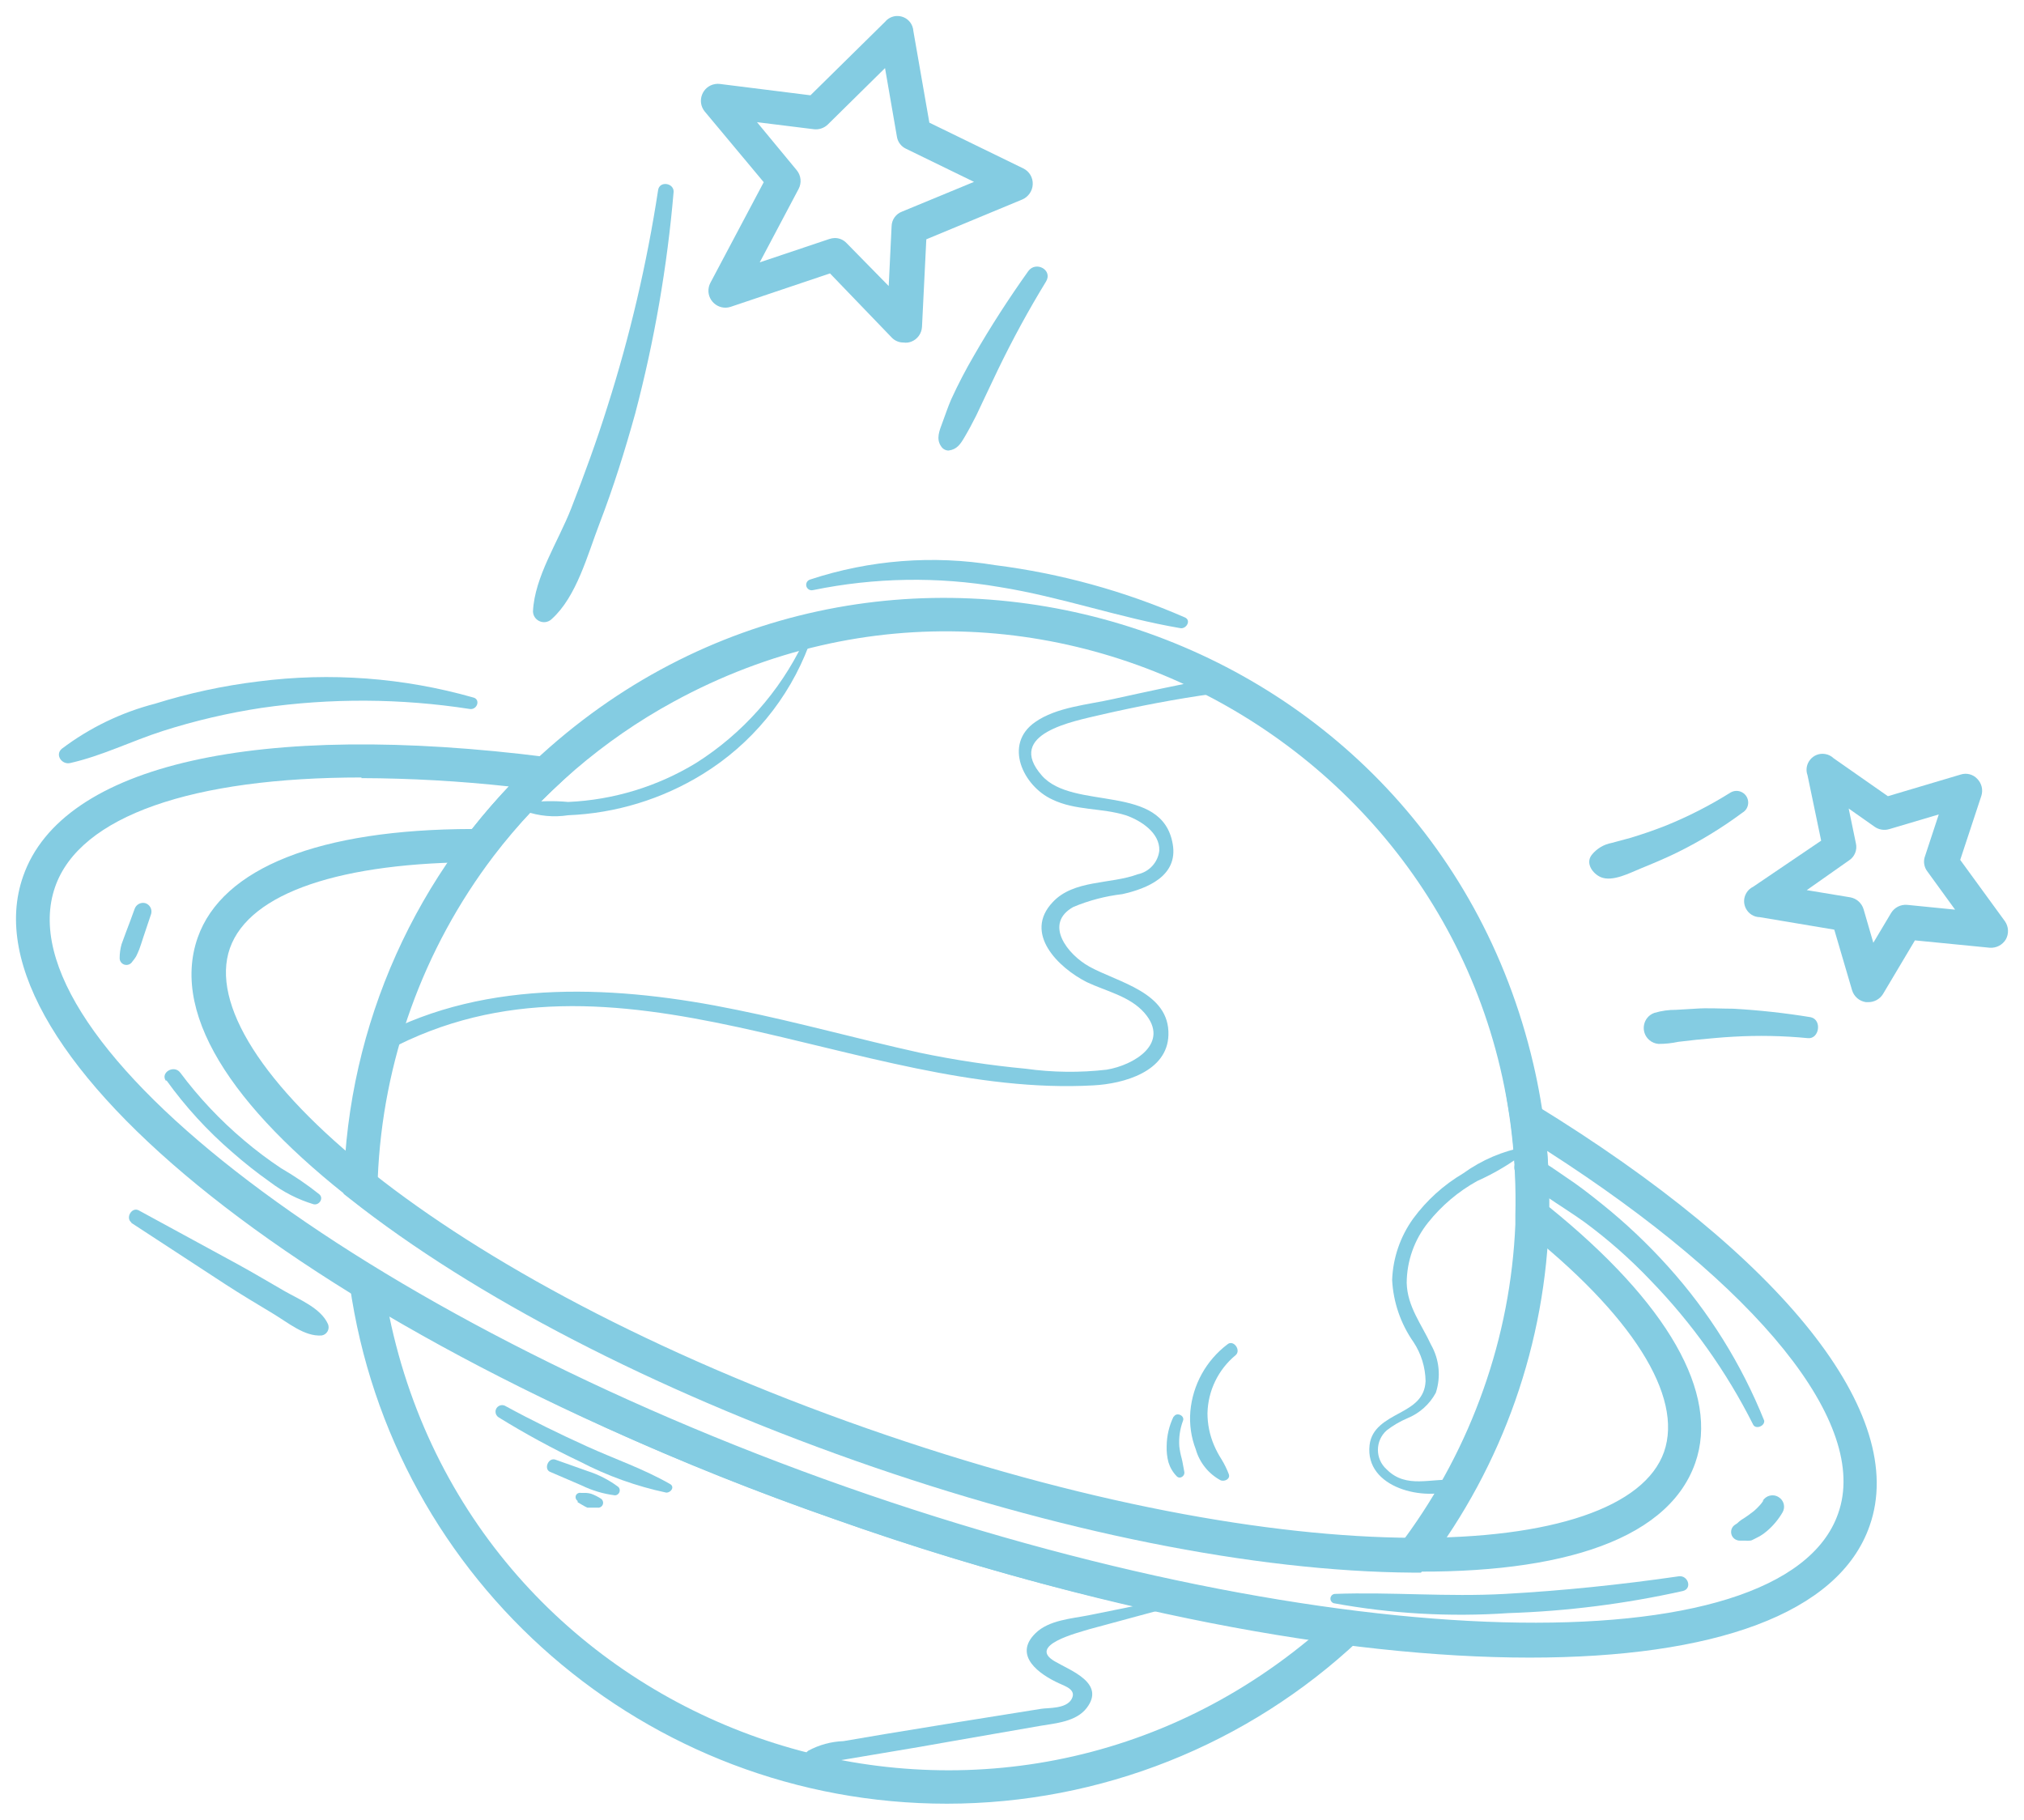 <?xml version="1.0" encoding="UTF-8"?> <svg xmlns="http://www.w3.org/2000/svg" viewBox="6042.671 5044.917 126.483 113.715"><path fill="#84cce2" stroke="none" fill-opacity="1" stroke-width="1" stroke-opacity="1" alignment-baseline="" baseline-shift="" font-family="tfutura, arial, sans-serif" font-size-adjust="none" class="cls-1" id="tSvg175211c1f00" d="M 6138.268 5148.502 C 6126.568 5148.502 6111.208 5145.612 6094.828 5139.852 C 6062.468 5128.482 6040.198 5110.792 6044.118 5099.672 C 6046.558 5092.672 6058.808 5089.932 6076.878 5092.232 C 6077.615 5092.325 6078.352 5092.418 6079.088 5092.512 C 6078.548 5093.022 6078.008 5093.532 6077.468 5094.042 C 6076.015 5095.384 6074.677 5096.846 6073.468 5098.412 C 6073.382 5098.538 6073.295 5098.665 6073.208 5098.792 C 6073.042 5098.792 6072.875 5098.792 6072.708 5098.792 C 6064.008 5098.792 6058.268 5100.692 6057.038 5104.172 C 6054.618 5111.072 6070.038 5124.782 6096.828 5134.172 C 6123.618 5143.562 6144.228 5142.542 6146.658 5135.652 C 6147.878 5132.162 6144.658 5127.062 6137.798 5121.652 C 6137.662 5121.545 6137.525 5121.438 6137.388 5121.332 C 6137.388 5121.155 6137.388 5120.978 6137.388 5120.802 C 6137.44 5118.839 6137.329 5116.876 6137.058 5114.932 C 6136.942 5114.218 6136.825 5113.505 6136.708 5112.792 C 6137.345 5113.182 6137.982 5113.572 6138.618 5113.962 C 6154.138 5123.472 6161.958 5133.312 6159.508 5140.262C 6157.588 5145.792 6149.708 5148.502 6138.268 5148.502Z M 6065.268 5093.502 C 6054.708 5093.502 6047.668 5095.902 6046.118 5100.332 C 6042.708 5110.042 6065.338 5127.212 6095.538 5137.832 C 6125.738 5148.452 6154.148 5149.222 6157.538 5139.502 C 6159.538 5133.892 6152.538 5125.302 6139.358 5116.842 C 6139.448 5117.992 6139.488 5119.172 6139.478 5120.342 C 6146.898 5126.342 6150.138 5132.002 6148.608 5136.342 C 6145.028 5146.522 6119.098 5144.242 6096.098 5136.152 C 6073.098 5128.062 6051.448 5113.682 6055.028 5103.502 C 6056.568 5099.142 6062.638 5096.742 6072.168 5096.722 C 6072.888 5095.812 6073.658 5094.922 6074.468 5094.062 C 6071.406 5093.727 6068.329 5093.553 6065.248 5093.542C 6065.255 5093.528 6065.262 5093.515 6065.268 5093.502Z"></path><path fill="#84cce2" stroke="none" fill-opacity="1" stroke-width="1" stroke-opacity="1" alignment-baseline="" baseline-shift="" font-family="tfutura, arial, sans-serif" font-size-adjust="none" class="cls-1" id="tSvgb61a2ae844" d="M 6131.468 5143.192 C 6131.292 5143.192 6131.115 5143.192 6130.938 5143.192 C 6121.068 5143.122 6108.698 5140.642 6096.098 5136.192 C 6083.498 5131.742 6072.308 5125.972 6064.568 5119.852 C 6064.428 5119.742 6064.288 5119.632 6064.148 5119.522 C 6064.148 5119.348 6064.148 5119.175 6064.148 5119.002 C 6064.4 5108.937 6068.68 5099.394 6076.028 5092.512 C 6076.028 5092.512 6076.028 5092.512 6076.028 5092.512 C 6097.171 5072.665 6131.87 5083.148 6138.486 5111.382 C 6139.173 5114.311 6139.506 5117.313 6139.478 5120.322 C 6139.478 5120.322 6139.478 5120.322 6139.478 5120.322 C 6139.478 5120.515 6139.478 5120.708 6139.478 5120.902 C 6139.281 5128.825 6136.59 5136.485 6131.788 5142.792C 6131.682 5142.925 6131.575 5143.058 6131.468 5143.192Z M 6066.278 5118.532 C 6073.838 5124.392 6084.648 5129.962 6096.798 5134.232 C 6108.948 5138.502 6120.868 5140.932 6130.428 5141.082 C 6132.526 5138.232 6134.191 5135.088 6135.368 5131.752 C 6136.546 5128.43 6137.22 5124.952 6137.368 5121.432 C 6137.368 5121.238 6137.368 5121.045 6137.368 5120.852 C 6138.022 5093.47 6108.789 5075.649 6084.749 5088.774 C 6080.371 5091.164 6076.545 5094.447 6073.518 5098.412C 6069.105 5104.22 6066.578 5111.242 6066.278 5118.532Z"></path><path fill="#84cce2" stroke="none" fill-opacity="1" stroke-width="1" stroke-opacity="1" alignment-baseline="" baseline-shift="" font-family="tfutura, arial, sans-serif" font-size-adjust="none" class="cls-1" id="tSvg148491c5d4e" d="M 6101.848 5157.632 C 6083.072 5157.632 6067.159 5143.813 6064.528 5125.222 C 6064.425 5124.488 6064.322 5123.755 6064.218 5123.022 C 6064.852 5123.408 6065.485 5123.795 6066.118 5124.182 C 6075.418 5129.75 6085.271 5134.338 6095.518 5137.872 C 6095.518 5137.872 6095.518 5137.872 6095.518 5137.872 C 6105.723 5141.528 6116.279 5144.115 6127.018 5145.592 C 6127.758 5145.685 6128.498 5145.778 6129.238 5145.872 C 6128.695 5146.382 6128.152 5146.892 6127.608 5147.402C 6120.638 5153.967 6111.424 5157.626 6101.848 5157.632Z M 6066.998 5127.162 C 6072.429 5153.4 6103.827 5164.434 6124.478 5147.362 C 6114.379 5145.802 6104.452 5143.287 6094.828 5139.852 C 6094.828 5139.852 6094.828 5139.852 6094.828 5139.852C 6085.172 5136.51 6075.853 5132.261 6066.998 5127.162Z"></path><path fill="#84cce2" stroke="none" fill-opacity="1" stroke-width="1" stroke-opacity="1" alignment-baseline="" baseline-shift="" font-family="tfutura, arial, sans-serif" font-size-adjust="none" class="cls-1" id="tSvg3aba048477" d="M 6051.078 5101.732 C 6050.898 5102.222 6050.718 5102.732 6050.528 5103.212 C 6050.448 5103.452 6050.348 5103.682 6050.268 5103.922 C 6050.188 5104.205 6050.148 5104.497 6050.148 5104.792 C 6050.146 5104.983 6050.274 5105.151 6050.458 5105.202 C 6050.643 5105.252 6050.838 5105.175 6050.938 5105.012 C 6051.027 5104.908 6051.107 5104.798 6051.178 5104.682 C 6051.248 5104.542 6051.318 5104.382 6051.378 5104.232 C 6051.438 5104.082 6051.538 5103.752 6051.618 5103.512 C 6051.788 5103.012 6051.958 5102.512 6052.118 5102.022 C 6052.195 5101.732 6052.026 5101.434 6051.738 5101.352C 6051.453 5101.286 6051.165 5101.452 6051.078 5101.732Z"></path><path fill="#84cce2" stroke="none" fill-opacity="1" stroke-width="1" stroke-opacity="1" alignment-baseline="" baseline-shift="" font-family="tfutura, arial, sans-serif" font-size-adjust="none" class="cls-1" id="tSvg13ed3e17ab0" d="M 6053.068 5112.422 C 6054.256 5114.076 6055.635 5115.583 6057.178 5116.912 C 6057.937 5117.58 6058.732 5118.208 6059.558 5118.792 C 6060.372 5119.409 6061.29 5119.877 6062.268 5120.172 C 6062.608 5120.252 6062.918 5119.812 6062.628 5119.552 C 6061.873 5118.949 6061.074 5118.405 6060.238 5117.922 C 6059.438 5117.391 6058.67 5116.813 6057.938 5116.192 C 6056.447 5114.936 6055.104 5113.514 6053.938 5111.952 C 6053.548 5111.422 6052.658 5111.952 6053.048 5112.472C 6053.055 5112.455 6053.062 5112.438 6053.068 5112.422Z"></path><path fill="#84cce2" stroke="none" fill-opacity="1" stroke-width="1" stroke-opacity="1" alignment-baseline="" baseline-shift="" font-family="tfutura, arial, sans-serif" font-size-adjust="none" class="cls-1" id="tSvgec7394979c" d="M 6152.918 5133.692 C 6151.498 5130.158 6149.467 5126.901 6146.918 5124.072 C 6145.637 5122.647 6144.243 5121.329 6142.748 5120.132 C 6142.018 5119.542 6141.268 5118.962 6140.478 5118.442 C 6139.688 5117.922 6138.808 5117.162 6137.918 5117.262 C 6137.444 5117.267 6137.151 5117.781 6137.388 5118.192 C 6137.748 5118.942 6138.758 5119.312 6139.388 5119.742 C 6140.018 5120.172 6140.928 5120.742 6141.668 5121.272 C 6143.16 5122.37 6144.552 5123.598 6145.828 5124.942 C 6148.406 5127.599 6150.565 5130.634 6152.228 5133.942C 6152.388 5134.262 6152.968 5134.032 6152.918 5133.692Z"></path><path fill="#84cce2" stroke="none" fill-opacity="1" stroke-width="1" stroke-opacity="1" alignment-baseline="" baseline-shift="" font-family="tfutura, arial, sans-serif" font-size-adjust="none" class="cls-1" id="tSvg13c3498268a" d="M 6152.888 5138.662 C 6152.832 5138.742 6152.775 5138.822 6152.718 5138.902 C 6152.755 5138.855 6152.792 5138.808 6152.828 5138.762 C 6152.619 5139.031 6152.377 5139.272 6152.108 5139.482 C 6152.155 5139.442 6152.202 5139.402 6152.248 5139.362 C 6152.095 5139.478 6151.942 5139.595 6151.788 5139.712 C 6151.835 5139.675 6151.882 5139.638 6151.928 5139.602 C 6151.794 5139.703 6151.653 5139.796 6151.508 5139.882 C 6151.405 5139.953 6151.308 5140.034 6151.218 5140.122 C 6151.218 5140.122 6151.058 5140.232 6151.218 5140.122 C 6151.182 5140.145 6151.145 5140.168 6151.108 5140.192 C 6150.754 5140.409 6150.768 5140.928 6151.134 5141.126 C 6151.209 5141.167 6151.293 5141.19 6151.378 5141.192 C 6151.492 5141.192 6151.605 5141.192 6151.718 5141.192 C 6151.825 5141.201 6151.932 5141.201 6152.038 5141.192 C 6152.138 5141.192 6152.238 5141.112 6152.338 5141.072 C 6152.442 5141.018 6152.545 5140.965 6152.648 5140.912 C 6152.797 5140.824 6152.937 5140.724 6153.068 5140.612 C 6153.468 5140.276 6153.806 5139.873 6154.068 5139.422 C 6154.258 5139.09 6154.147 5138.667 6153.818 5138.472 C 6153.475 5138.253 6153.018 5138.367 6152.818 5138.722C 6152.842 5138.702 6152.865 5138.682 6152.888 5138.662Z"></path><path fill="#84cce2" stroke="none" fill-opacity="1" stroke-width="1" stroke-opacity="1" alignment-baseline="" baseline-shift="" font-family="tfutura, arial, sans-serif" font-size-adjust="none" class="cls-1" id="tSvg1018a03019e" d="M 6147.578 5143.422 C 6143.988 5143.942 6140.338 5144.322 6136.718 5144.522 C 6133.098 5144.722 6129.628 5144.392 6126.078 5144.522 C 6125.849 5144.547 6125.733 5144.811 6125.869 5144.997 C 6125.904 5145.045 6125.953 5145.081 6126.008 5145.102 C 6129.608 5145.763 6133.277 5145.971 6136.928 5145.722 C 6140.597 5145.603 6144.246 5145.141 6147.828 5144.342C 6148.438 5144.202 6148.168 5143.342 6147.578 5143.422Z"></path><path fill="#84cce2" stroke="none" fill-opacity="1" stroke-width="1" stroke-opacity="1" alignment-baseline="" baseline-shift="" font-family="tfutura, arial, sans-serif" font-size-adjust="none" class="cls-1" id="tSvgb9651a8c26" d="M 6118.288 5087.342 C 6116.288 5087.712 6114.288 5088.152 6112.228 5088.602 C 6110.688 5088.952 6108.688 5089.102 6107.358 5090.042 C 6105.358 5091.432 6106.618 5094.042 6108.418 5094.872 C 6109.868 5095.582 6111.538 5095.392 6113.048 5095.872 C 6113.958 5096.192 6115.158 5096.952 6115.118 5098.072 C 6115.034 5098.804 6114.49 5099.401 6113.768 5099.552 C 6112.078 5100.182 6109.768 5099.882 6108.458 5101.292 C 6106.608 5103.242 6108.808 5105.392 6110.588 5106.292 C 6111.788 5106.862 6113.268 5107.162 6114.188 5108.212 C 6115.838 5110.112 6113.528 5111.482 6111.828 5111.762 C 6110.146 5111.957 6108.445 5111.936 6106.768 5111.702 C 6104.545 5111.493 6102.334 5111.159 6100.148 5110.702 C 6096.308 5109.852 6092.518 5108.792 6088.708 5108.022 C 6081.388 5106.512 6073.148 5106.022 6066.338 5109.672 C 6065.738 5109.982 6066.268 5110.892 6066.868 5110.572 C 6081.128 5102.922 6096.288 5113.572 6111.018 5112.742 C 6112.878 5112.642 6115.628 5111.892 6115.688 5109.592 C 6115.768 5106.922 6112.558 5106.322 6110.748 5105.322 C 6109.388 5104.572 6107.868 5102.642 6109.748 5101.592 C 6110.726 5101.184 6111.756 5100.915 6112.808 5100.792 C 6114.378 5100.442 6116.298 5099.652 6115.958 5097.672 C 6115.308 5093.822 6109.738 5095.612 6107.778 5093.382 C 6105.468 5090.752 6109.778 5089.992 6111.428 5089.592 C 6113.778 5089.052 6116.158 5088.592 6118.548 5088.262C 6119.148 5088.172 6118.898 5087.262 6118.288 5087.342Z"></path><path fill="#84cce2" stroke="none" fill-opacity="1" stroke-width="1" stroke-opacity="1" alignment-baseline="" baseline-shift="" font-family="tfutura, arial, sans-serif" font-size-adjust="none" class="cls-1" id="tSvg174a322b1e6" d="M 6092.858 5085.092 C 6091.376 5088.166 6089.062 5090.765 6086.178 5092.592 C 6083.76 5094.067 6081.008 5094.907 6078.178 5095.032 C 6077.306 5094.952 6076.427 5094.969 6075.558 5095.082 C 6075.34 5095.159 6075.288 5095.442 6075.463 5095.592 C 6075.471 5095.599 6075.48 5095.606 6075.488 5095.612 C 6076.35 5095.916 6077.275 5096.001 6078.178 5095.862 C 6081.148 5095.742 6084.037 5094.86 6086.568 5093.302 C 6089.617 5091.43 6091.956 5088.598 6093.218 5085.252 C 6093.308 5085.032 6092.938 5084.872 6092.828 5085.092C 6092.838 5085.092 6092.848 5085.092 6092.858 5085.092Z"></path><path fill="#84cce2" stroke="none" fill-opacity="1" stroke-width="1" stroke-opacity="1" alignment-baseline="" baseline-shift="" font-family="tfutura, arial, sans-serif" font-size-adjust="none" class="cls-1" id="tSvg5a1bee94ac" d="M 6137.958 5116.592 C 6136.569 5116.85 6135.254 5117.413 6134.108 5118.242 C 6132.889 5118.962 6131.828 5119.921 6130.988 5121.062 C 6130.178 5122.183 6129.719 5123.519 6129.668 5124.902 C 6129.74 5126.298 6130.205 5127.647 6131.008 5128.792 C 6131.483 5129.514 6131.743 5130.357 6131.758 5131.222 C 6131.708 5132.312 6130.978 5132.762 6130.128 5133.222 C 6129.278 5133.682 6128.378 5134.162 6128.258 5135.222 C 6127.948 5137.922 6131.728 5138.772 6133.638 5137.982 C 6133.854 5137.923 6133.926 5137.654 6133.768 5137.496 C 6133.712 5137.441 6133.637 5137.41 6133.558 5137.412 C 6132.108 5137.262 6130.558 5137.982 6129.328 5136.742 C 6128.596 5136.093 6128.596 5134.95 6129.328 5134.302 C 6129.727 5133.993 6130.164 5133.738 6130.628 5133.542 C 6131.384 5133.232 6132.01 5132.67 6132.398 5131.952 C 6132.726 5130.954 6132.617 5129.864 6132.098 5128.952 C 6131.508 5127.672 6130.618 5126.572 6130.578 5125.092 C 6130.584 5123.716 6131.057 5122.384 6131.918 5121.312 C 6132.759 5120.257 6133.799 5119.377 6134.978 5118.722 C 6136.083 5118.23 6137.124 5117.605 6138.078 5116.862 C 6138.155 5116.786 6138.122 5116.656 6138.018 5116.627C 6138.005 5116.623 6137.992 5116.621 6137.958 5116.592Z"></path><path fill="#84cce2" stroke="none" fill-opacity="1" stroke-width="1" stroke-opacity="1" alignment-baseline="" baseline-shift="" font-family="tfutura, arial, sans-serif" font-size-adjust="none" class="cls-1" id="tSvg11863f04fd5" d="M 6119.368 5128.932 C 6118.043 5129.937 6117.205 5131.455 6117.058 5133.112 C 6116.99 5133.92 6117.106 5134.734 6117.398 5135.492 C 6117.634 5136.317 6118.193 5137.013 6118.948 5137.422 C 6119.188 5137.522 6119.578 5137.342 6119.458 5137.032 C 6119.338 5136.719 6119.191 5136.418 6119.018 5136.132 C 6118.833 5135.846 6118.672 5135.545 6118.538 5135.232 C 6118.268 5134.599 6118.129 5133.919 6118.128 5133.232 C 6118.16 5131.823 6118.802 5130.499 6119.888 5129.602C 6120.248 5129.292 6119.748 5128.602 6119.368 5128.932Z"></path><path fill="#84cce2" stroke="none" fill-opacity="1" stroke-width="1" stroke-opacity="1" alignment-baseline="" baseline-shift="" font-family="tfutura, arial, sans-serif" font-size-adjust="none" class="cls-1" id="tSvg17f794d83be" d="M 6116.018 5133.422 C 6115.733 5134.004 6115.583 5134.643 6115.578 5135.292 C 6115.566 5135.628 6115.603 5135.965 6115.688 5136.292 C 6115.786 5136.618 6115.961 5136.917 6116.198 5137.162 C 6116.398 5137.382 6116.738 5137.162 6116.678 5136.882 C 6116.618 5136.602 6116.588 5136.332 6116.518 5136.062 C 6116.448 5135.813 6116.398 5135.558 6116.368 5135.302 C 6116.329 5134.758 6116.408 5134.212 6116.598 5133.702 C 6116.728 5133.372 6116.178 5133.132 6116.018 5133.462C 6116.018 5133.448 6116.018 5133.435 6116.018 5133.422Z"></path><path fill="#84cce2" stroke="none" fill-opacity="1" stroke-width="1" stroke-opacity="1" alignment-baseline="" baseline-shift="" font-family="tfutura, arial, sans-serif" font-size-adjust="none" class="cls-1" id="tSvgb0b13fece4" d="M 6115.618 5144.862 C 6113.978 5145.202 6112.328 5145.522 6110.678 5145.862 C 6109.608 5146.072 6108.218 5146.162 6107.388 5146.972 C 6105.938 5148.382 6107.648 5149.562 6108.858 5150.112 C 6109.238 5150.292 6109.978 5150.512 6109.628 5151.112 C 6109.278 5151.712 6108.178 5151.632 6107.738 5151.702 C 6106.072 5151.968 6104.405 5152.235 6102.738 5152.502 C 6101.148 5152.762 6099.558 5153.022 6097.968 5153.282 C 6097.105 5153.428 6096.242 5153.575 6095.378 5153.722 C 6094.608 5153.749 6093.856 5153.955 6093.178 5154.322 C 6092.933 5154.481 6092.952 5154.846 6093.213 5154.979 C 6093.231 5154.988 6093.249 5154.995 6093.268 5155.002 C 6093.933 5155.131 6094.62 5155.097 6095.268 5154.902 C 6096.062 5154.768 6096.855 5154.635 6097.648 5154.502 C 6099.308 5154.232 6100.958 5153.942 6102.648 5153.642 C 6104.315 5153.352 6105.982 5153.062 6107.648 5152.772 C 6108.648 5152.602 6109.918 5152.512 6110.578 5151.652 C 6111.778 5150.092 6109.578 5149.322 6108.578 5148.732 C 6106.858 5147.732 6110.028 5146.952 6110.728 5146.732 C 6112.415 5146.275 6114.102 5145.818 6115.788 5145.362C 6116.128 5145.272 6115.978 5144.772 6115.618 5144.862Z"></path><path fill="#84cce2" stroke="none" fill-opacity="1" stroke-width="1" stroke-opacity="1" alignment-baseline="" baseline-shift="" font-family="tfutura, arial, sans-serif" font-size-adjust="none" class="cls-1" id="tSvg2629461f2c" d="M 6073.838 5133.492 C 6075.482 5134.508 6077.182 5135.433 6078.928 5136.262 C 6080.626 5137.146 6082.436 5137.795 6084.308 5138.192 C 6084.618 5138.192 6084.848 5137.822 6084.538 5137.652 C 6082.898 5136.712 6081.088 5136.092 6079.368 5135.312 C 6077.648 5134.532 6075.928 5133.692 6074.258 5132.782 C 6073.985 5132.62 6073.639 5132.815 6073.636 5133.132C 6073.634 5133.279 6073.711 5133.416 6073.838 5133.492Z"></path><path fill="#84cce2" stroke="none" fill-opacity="1" stroke-width="1" stroke-opacity="1" alignment-baseline="" baseline-shift="" font-family="tfutura, arial, sans-serif" font-size-adjust="none" class="cls-1" id="tSvg18e68033965" d="M 6077.018 5136.882 C 6077.685 5137.168 6078.352 5137.455 6079.018 5137.742 C 6079.675 5138.063 6080.382 5138.273 6081.108 5138.362 C 6081.346 5138.348 6081.481 5138.082 6081.35 5137.882 C 6081.34 5137.868 6081.33 5137.854 6081.318 5137.842 C 6080.732 5137.402 6080.076 5137.064 6079.378 5136.842 C 6078.712 5136.605 6078.045 5136.368 6077.378 5136.132C 6076.948 5135.982 6076.648 5136.682 6077.018 5136.882Z"></path><path fill="#84cce2" stroke="none" fill-opacity="1" stroke-width="1" stroke-opacity="1" alignment-baseline="" baseline-shift="" font-family="tfutura, arial, sans-serif" font-size-adjust="none" class="cls-1" id="tSvg18a252dde7e" d="M 6078.768 5138.792 C 6078.968 5138.902 6079.168 5139.042 6079.378 5139.132 C 6079.425 5139.132 6079.472 5139.132 6079.518 5139.132 C 6079.568 5139.132 6079.618 5139.132 6079.668 5139.132 C 6079.778 5139.132 6079.888 5139.132 6079.998 5139.132 C 6080.233 5139.172 6080.425 5138.943 6080.342 5138.719 C 6080.32 5138.66 6080.281 5138.608 6080.228 5138.572 C 6080.034 5138.445 6079.826 5138.341 6079.608 5138.262 C 6079.51 5138.235 6079.41 5138.218 6079.308 5138.212 C 6079.198 5138.212 6079.088 5138.212 6078.978 5138.212 C 6078.847 5138.181 6078.712 5138.248 6078.658 5138.372 C 6078.612 5138.497 6078.658 5138.637 6078.768 5138.712C 6078.768 5138.738 6078.768 5138.765 6078.768 5138.792Z"></path><path fill="#84cce2" stroke="none" fill-opacity="1" stroke-width="1" stroke-opacity="1" alignment-baseline="" baseline-shift="" font-family="tfutura, arial, sans-serif" font-size-adjust="none" class="cls-1" id="tSvg1225a263124" d="M 6093.488 5081.792 C 6097.326 5081.004 6101.277 5080.939 6105.138 5081.602 C 6108.958 5082.212 6112.618 5083.522 6116.438 5084.172 C 6116.808 5084.232 6117.128 5083.682 6116.718 5083.502 C 6112.938 5081.851 6108.941 5080.75 6104.848 5080.232 C 6100.982 5079.596 6097.019 5079.905 6093.298 5081.132 C 6093.044 5081.205 6092.965 5081.525 6093.155 5081.709C 6093.243 5081.794 6093.37 5081.825 6093.488 5081.792Z"></path><path fill="#84cce2" stroke="none" fill-opacity="1" stroke-width="1" stroke-opacity="1" alignment-baseline="" baseline-shift="" font-family="tfutura, arial, sans-serif" font-size-adjust="none" class="cls-1" id="tSvgfd8772883f" d="M 6072.238 5088.502 C 6067.876 5087.262 6063.306 5086.921 6058.808 5087.502 C 6056.62 5087.768 6054.462 5088.234 6052.358 5088.892 C 6050.248 5089.438 6048.267 5090.396 6046.528 5091.712 C 6046.098 5092.082 6046.528 5092.712 6047.048 5092.602 C 6049.048 5092.152 6050.898 5091.222 6052.828 5090.602 C 6054.853 5089.955 6056.926 5089.47 6059.028 5089.152 C 6063.341 5088.531 6067.722 5088.555 6072.028 5089.222C 6072.498 5089.292 6072.718 5088.612 6072.238 5088.502Z"></path><path fill="#84cce2" stroke="none" fill-opacity="1" stroke-width="1" stroke-opacity="1" alignment-baseline="" baseline-shift="" font-family="tfutura, arial, sans-serif" font-size-adjust="none" class="cls-1" id="tSvg933fa69184" d="M 6050.858 5121.322 C 6052.828 5122.608 6054.798 5123.895 6056.768 5125.182 C 6057.708 5125.792 6058.708 5126.392 6059.708 5126.992 C 6060.708 5127.592 6061.708 5128.452 6062.778 5128.372 C 6063.105 5128.314 6063.295 5127.968 6063.168 5127.662 C 6062.728 5126.662 6061.348 5126.112 6060.458 5125.602 C 6059.568 5125.092 6058.518 5124.462 6057.528 5123.922 C 6055.465 5122.798 6053.402 5121.675 6051.338 5120.552 C 6050.898 5120.322 6050.488 5121.042 6050.898 5121.322C 6050.885 5121.322 6050.872 5121.322 6050.858 5121.322Z"></path><path fill="#84cce2" stroke="none" fill-opacity="1" stroke-width="1" stroke-opacity="1" alignment-baseline="" baseline-shift="" font-family="tfutura, arial, sans-serif" font-size-adjust="none" class="cls-1" id="tSvg3153b21e32" d="M 6099.138 5066.322 C 6098.854 5066.326 6098.581 5066.21 6098.388 5066.002 C 6097.105 5064.668 6095.822 5063.335 6094.538 5062.002 C 6092.468 5062.698 6090.398 5063.395 6088.328 5064.092 C 6087.552 5064.342 6086.795 5063.658 6086.966 5062.86 C 6086.986 5062.77 6087.016 5062.683 6087.058 5062.602 C 6088.172 5060.502 6089.285 5058.402 6090.398 5056.302 C 6089.168 5054.828 6087.938 5053.355 6086.708 5051.882 C 6086.195 5051.247 6086.562 5050.295 6087.368 5050.168 C 6087.461 5050.153 6087.555 5050.151 6087.648 5050.162 C 6089.538 5050.398 6091.428 5050.635 6093.318 5050.872 C 6094.872 5049.342 6096.425 5047.812 6097.978 5046.282 C 6098.467 5045.687 6099.417 5045.845 6099.687 5046.566 C 6099.721 5046.658 6099.742 5046.754 6099.748 5046.852 C 6100.082 5048.762 6100.415 5050.672 6100.748 5052.582 C 6102.705 5053.535 6104.662 5054.488 6106.618 5055.442 C 6106.998 5055.626 6107.23 5056.02 6107.208 5056.442 C 6107.189 5056.853 6106.936 5057.218 6106.558 5057.382 C 6104.558 5058.212 6102.558 5059.042 6100.558 5059.872 C 6100.468 5061.695 6100.378 5063.518 6100.288 5065.342 C 6100.267 5065.759 6100 5066.125 6099.608 5066.272C 6099.458 5066.328 6099.297 5066.345 6099.138 5066.322Z M 6094.828 5059.792 C 6095.112 5059.787 6095.385 5059.903 6095.578 5060.112 C 6096.455 5061.005 6097.332 5061.898 6098.208 5062.792 C 6098.268 5061.548 6098.328 5060.305 6098.388 5059.062 C 6098.395 5058.65 6098.653 5058.285 6099.038 5058.142 C 6100.538 5057.522 6102.038 5056.902 6103.538 5056.282 C 6102.122 5055.592 6100.705 5054.902 6099.288 5054.212 C 6098.98 5054.068 6098.765 5053.778 6098.718 5053.442 C 6098.472 5052.018 6098.225 5050.595 6097.978 5049.172 C 6096.785 5050.348 6095.592 5051.525 6094.398 5052.702 C 6094.166 5052.924 6093.847 5053.03 6093.528 5052.992 C 6092.345 5052.845 6091.162 5052.698 6089.978 5052.552 C 6090.805 5053.552 6091.632 5054.552 6092.458 5055.552 C 6092.731 5055.882 6092.778 5056.343 6092.578 5056.722 C 6091.768 5058.252 6090.958 5059.782 6090.148 5061.312 C 6091.598 5060.825 6093.048 5060.338 6094.498 5059.852C 6094.605 5059.817 6094.716 5059.797 6094.828 5059.792Z"></path><path fill="#84cce2" stroke="none" fill-opacity="1" stroke-width="1" stroke-opacity="1" alignment-baseline="" baseline-shift="" font-family="tfutura, arial, sans-serif" font-size-adjust="none" class="cls-1" id="tSvg12496d9ca6b" d="M 6159.408 5107.542 C 6159.365 5107.542 6159.322 5107.542 6159.278 5107.542 C 6158.866 5107.484 6158.526 5107.191 6158.408 5106.792 C 6158.038 5105.532 6157.668 5104.272 6157.298 5103.012 C 6155.748 5102.752 6154.198 5102.492 6152.648 5102.232 C 6151.878 5102.219 6151.41 5101.379 6151.806 5100.718 C 6151.906 5100.551 6152.053 5100.416 6152.228 5100.332 C 6153.645 5099.372 6155.062 5098.412 6156.478 5097.452 C 6156.195 5096.092 6155.912 5094.732 6155.628 5093.372 C 6155.36 5092.65 6155.973 5091.908 6156.732 5092.037 C 6156.93 5092.07 6157.113 5092.162 6157.258 5092.302 C 6158.388 5093.092 6159.518 5093.882 6160.648 5094.672 C 6162.162 5094.222 6163.675 5093.772 6165.188 5093.322 C 6165.561 5093.198 6165.972 5093.303 6166.238 5093.592 C 6166.511 5093.872 6166.607 5094.279 6166.488 5094.652 C 6166.048 5095.985 6165.608 5097.318 6165.168 5098.652 C 6166.098 5099.928 6167.028 5101.205 6167.958 5102.482 C 6168.196 5102.818 6168.22 5103.262 6168.018 5103.622 C 6167.809 5103.969 6167.423 5104.17 6167.018 5104.142 C 6165.458 5103.988 6163.898 5103.835 6162.338 5103.682 C 6161.672 5104.802 6161.005 5105.922 6160.338 5107.042C 6160.138 5107.36 6159.785 5107.55 6159.408 5107.542Z M 6155.578 5100.542 C 6156.485 5100.692 6157.392 5100.842 6158.298 5100.992 C 6158.691 5101.064 6159.011 5101.349 6159.128 5101.732 C 6159.332 5102.432 6159.535 5103.132 6159.738 5103.832 C 6160.108 5103.212 6160.478 5102.592 6160.848 5101.972 C 6161.058 5101.626 6161.445 5101.429 6161.848 5101.462 C 6162.848 5101.562 6163.848 5101.662 6164.848 5101.762 C 6164.275 5100.972 6163.702 5100.182 6163.128 5099.392 C 6162.901 5099.11 6162.844 5098.727 6162.978 5098.392 C 6163.262 5097.532 6163.545 5096.672 6163.828 5095.812 C 6162.795 5096.118 6161.762 5096.425 6160.728 5096.732 C 6160.418 5096.823 6160.083 5096.768 6159.818 5096.582 C 6159.278 5096.202 6158.738 5095.822 6158.198 5095.442 C 6158.348 5096.165 6158.498 5096.888 6158.648 5097.612 C 6158.748 5098.029 6158.571 5098.463 6158.208 5098.692C 6157.332 5099.308 6156.455 5099.925 6155.578 5100.542Z"></path><path fill="#84cce2" stroke="none" fill-opacity="1" stroke-width="1" stroke-opacity="1" alignment-baseline="" baseline-shift="" font-family="tfutura, arial, sans-serif" font-size-adjust="none" class="cls-1" id="tSvg18334210444" d="M 6083.798 5056.792 C 6083.097 5061.381 6082.038 5065.908 6080.628 5070.332 C 6079.958 5072.472 6079.188 5074.582 6078.368 5076.682 C 6077.548 5078.782 6076.078 5080.962 6075.978 5083.122 C 6075.99 5083.653 6076.572 5083.971 6077.026 5083.696 C 6077.07 5083.669 6077.111 5083.637 6077.148 5083.602 C 6078.708 5082.202 6079.378 5079.602 6080.148 5077.602 C 6081.008 5075.362 6081.728 5073.062 6082.368 5070.752 C 6083.565 5066.209 6084.368 5061.572 6084.768 5056.892C 6084.768 5056.342 6083.888 5056.212 6083.798 5056.792Z"></path><path fill="#84cce2" stroke="none" fill-opacity="1" stroke-width="1" stroke-opacity="1" alignment-baseline="" baseline-shift="" font-family="tfutura, arial, sans-serif" font-size-adjust="none" class="cls-1" id="tSvga2a37e823c" d="M 6106.928 5061.862 C 6105.718 5063.562 6104.578 5065.322 6103.538 5067.132 C 6103.02 5068.017 6102.546 5068.928 6102.118 5069.862 C 6101.908 5070.342 6101.738 5070.862 6101.558 5071.342 C 6101.378 5071.822 6101.158 5072.342 6101.478 5072.802 C 6101.577 5072.968 6101.755 5073.07 6101.948 5073.072 C 6102.478 5073.002 6102.688 5072.672 6102.948 5072.232 C 6103.208 5071.792 6103.448 5071.342 6103.678 5070.882 C 6104.158 5069.882 6104.578 5068.962 6105.038 5068.012 C 6105.948 5066.132 6106.948 5064.292 6108.038 5062.512C 6108.478 5061.792 6107.408 5061.202 6106.928 5061.862Z"></path><path fill="#84cce2" stroke="none" fill-opacity="1" stroke-width="1" stroke-opacity="1" alignment-baseline="" baseline-shift="" font-family="tfutura, arial, sans-serif" font-size-adjust="none" class="cls-1" id="tSvg121923b56bd" d="M 6150.818 5094.442 C 6149.516 5095.258 6148.144 5095.958 6146.718 5096.532 C 6145.998 5096.812 6145.278 5097.062 6144.538 5097.282 C 6144.155 5097.385 6143.772 5097.488 6143.388 5097.592 C 6142.895 5097.683 6142.451 5097.95 6142.138 5098.342 C 6141.728 5098.882 6142.218 5099.522 6142.708 5099.732 C 6143.448 5100.042 6144.528 5099.462 6145.218 5099.182 C 6145.908 5098.902 6146.748 5098.552 6147.498 5098.182 C 6148.923 5097.479 6150.282 5096.649 6151.558 5095.702 C 6152.043 5095.417 6152.038 5094.714 6151.549 5094.436C 6151.322 5094.307 6151.043 5094.309 6150.818 5094.442Z"></path><path fill="#84cce2" stroke="none" fill-opacity="1" stroke-width="1" stroke-opacity="1" alignment-baseline="" baseline-shift="" font-family="tfutura, arial, sans-serif" font-size-adjust="none" class="cls-1" id="tSvg1571f40defb" d="M 6155.818 5108.482 C 6154.219 5108.22 6152.606 5108.044 6150.988 5107.952 C 6150.188 5107.952 6149.398 5107.892 6148.598 5107.952 C 6148.205 5107.975 6147.812 5107.998 6147.418 5108.022 C 6146.958 5108.018 6146.5 5108.082 6146.058 5108.212 C 6145.332 5108.468 6145.157 5109.414 6145.742 5109.914 C 6145.904 5110.053 6146.106 5110.136 6146.318 5110.152 C 6146.732 5110.153 6147.144 5110.109 6147.548 5110.022 C 6147.928 5109.978 6148.308 5109.935 6148.688 5109.892 C 6149.458 5109.822 6150.218 5109.742 6150.988 5109.702 C 6152.542 5109.611 6154.099 5109.642 6155.648 5109.792C 6156.368 5109.862 6156.548 5108.632 6155.818 5108.482Z"></path><defs> </defs></svg> 